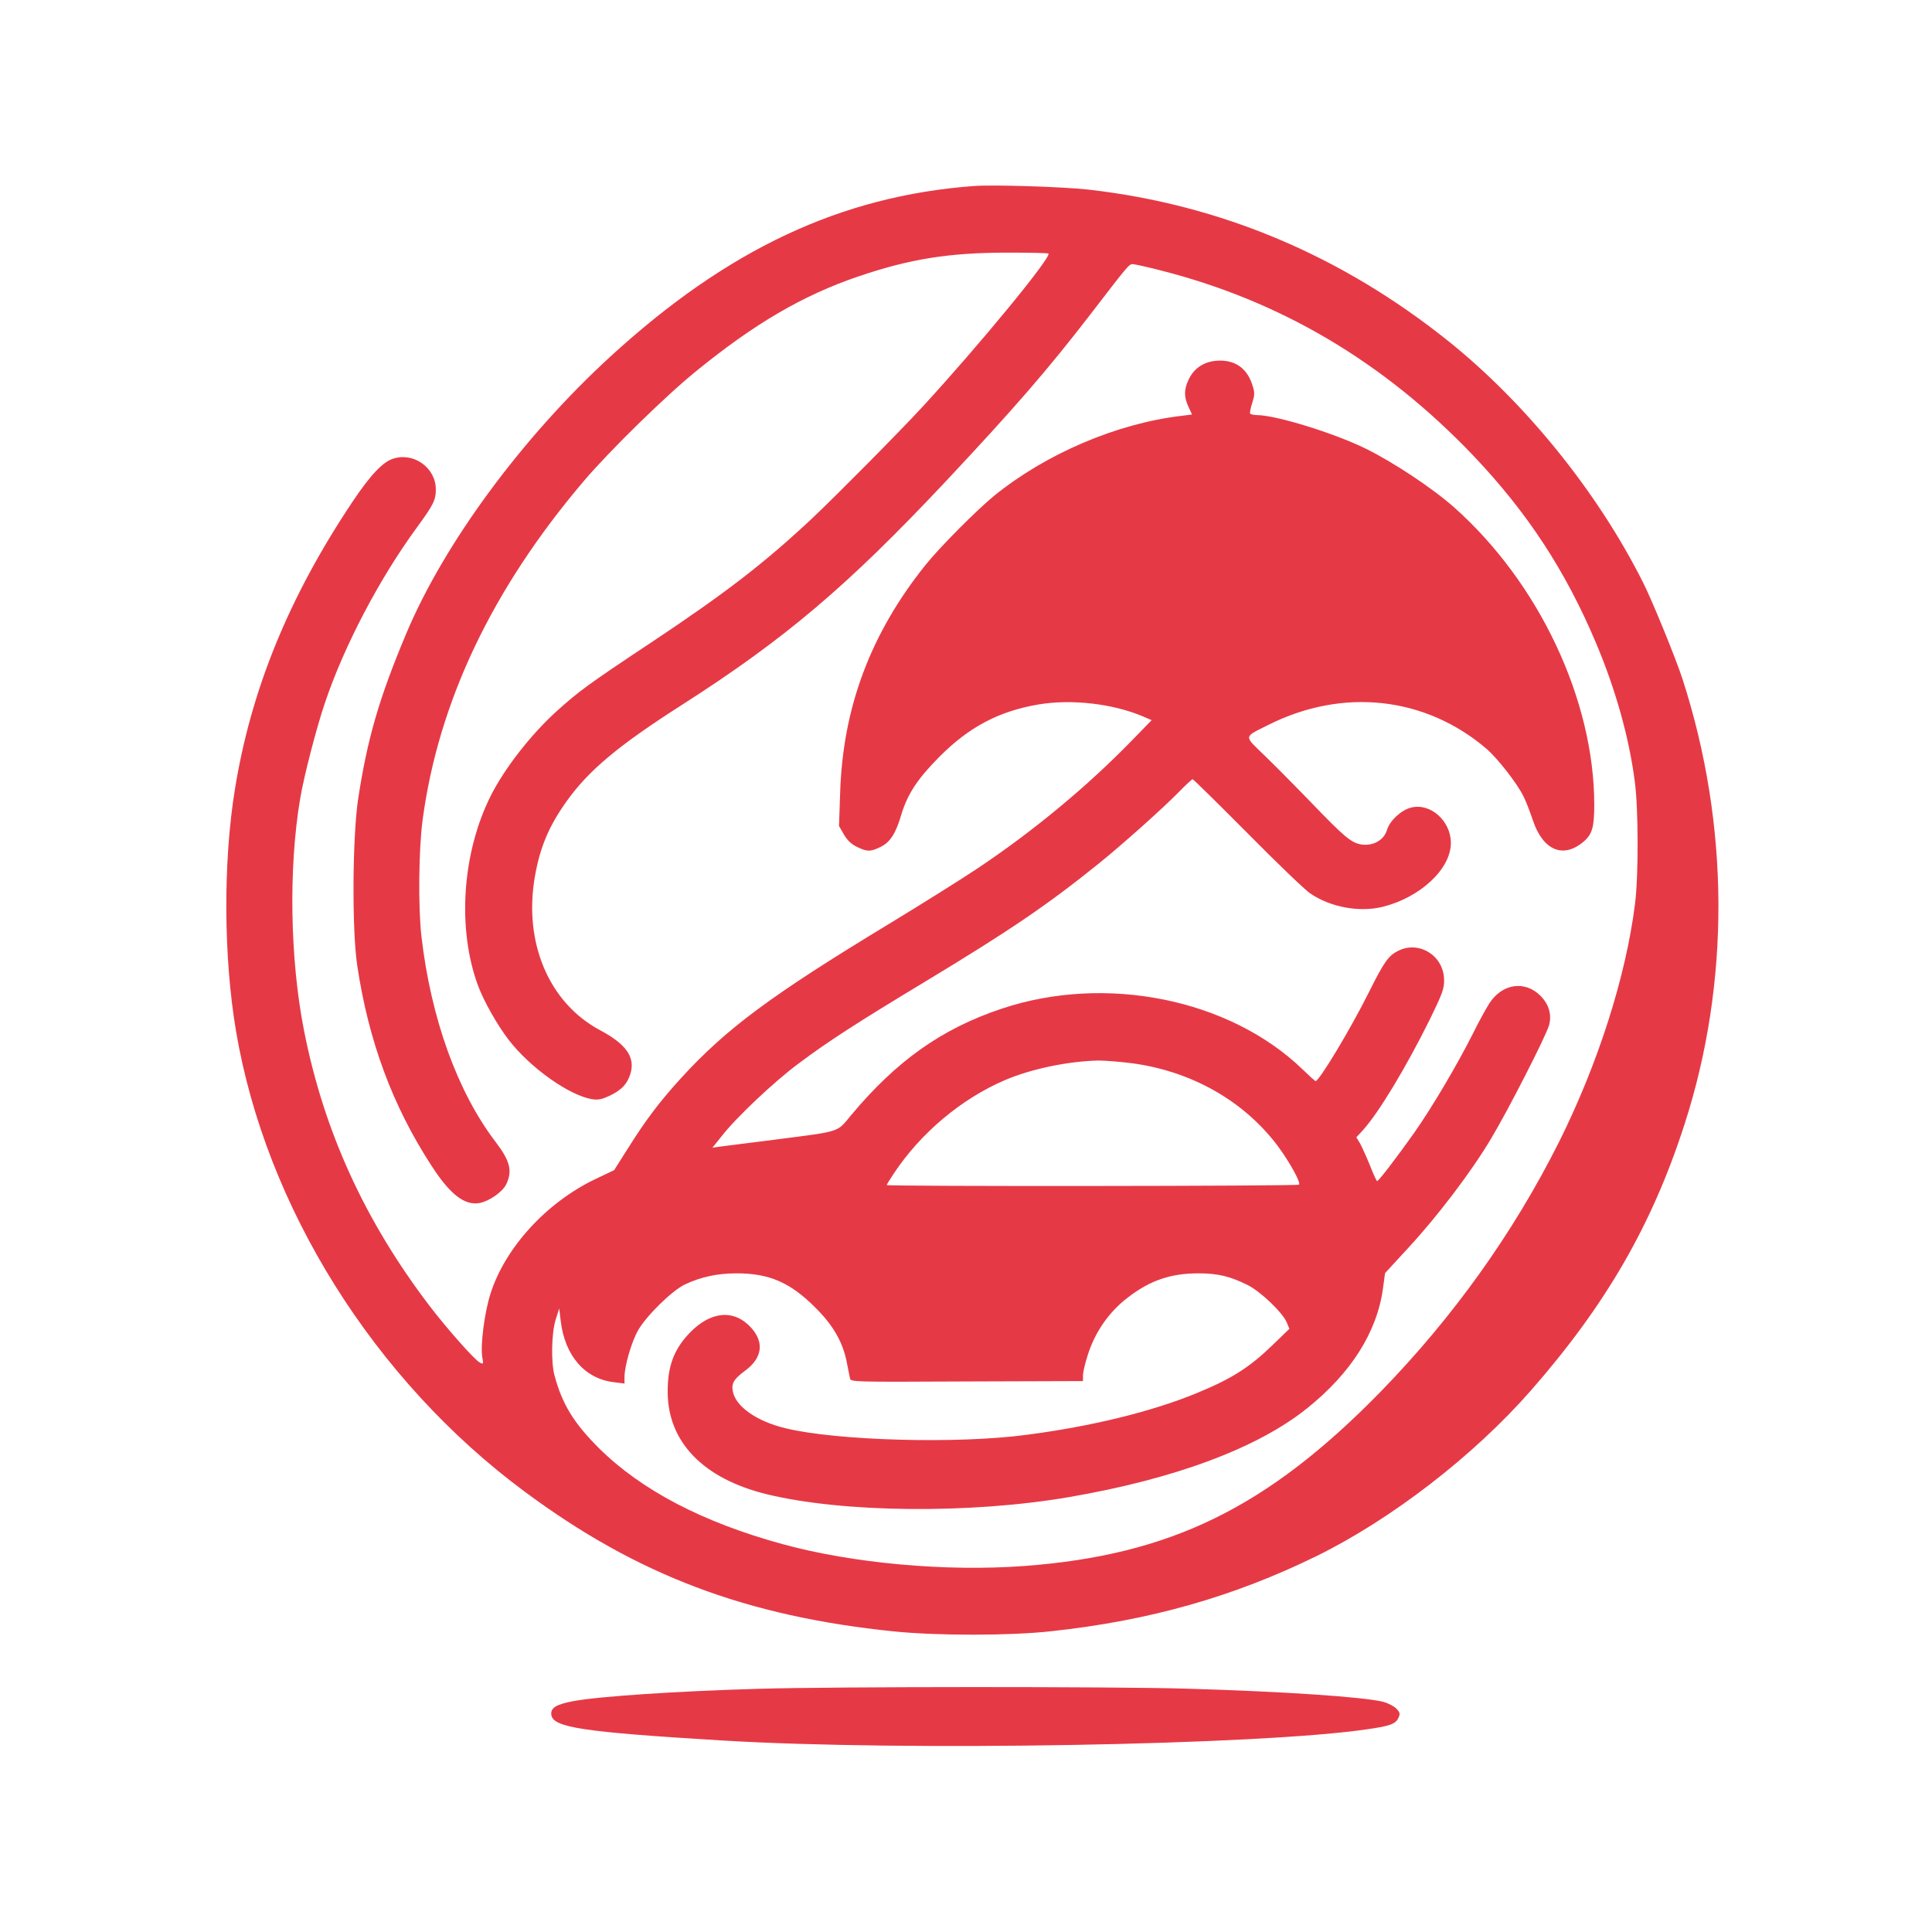 <?xml version="1.0" standalone="no"?>
<!DOCTYPE svg PUBLIC "-//W3C//DTD SVG 20010904//EN"
 "http://www.w3.org/TR/2001/REC-SVG-20010904/DTD/svg10.dtd">
<svg version="1.0" xmlns="http://www.w3.org/2000/svg"
 width="1024pt" height="1024pt" viewBox="0 0 1024 1024"
 preserveAspectRatio="xMidYMid meet">

<g transform="translate(0,1024) scale(0.1,-0.1)"
fill="#E63946" stroke="none">
<path d="M5160 9254 c-704 -53 -1304 -335 -1925 -904 -467 -428 -880 -989
-1081 -1466 -145 -345 -207 -559 -256 -880 -30 -202 -33 -690 -5 -879 60 -402
187 -745 393 -1062 100 -155 177 -214 257 -199 51 10 121 59 140 99 34 71 21
124 -58 227 -200 263 -341 652 -391 1085 -18 152 -15 464 6 620 84 625 368
1223 854 1795 136 160 434 452 596 583 308 251 564 401 857 501 276 94 482
127 797 127 114 0 211 -2 213 -5 18 -18 -374 -494 -671 -816 -123 -133 -446
-459 -581 -587 -253 -237 -456 -394 -859 -662 -324 -215 -376 -253 -495 -360
-135 -122 -275 -301 -349 -447 -153 -304 -180 -707 -68 -1009 31 -83 102 -208
161 -285 114 -149 322 -296 443 -316 34 -5 52 -1 97 20 62 31 90 61 107 117
25 86 -23 155 -162 229 -270 144 -406 464 -345 814 27 154 73 265 166 396 117
165 272 296 615 515 545 349 874 627 1398 1185 361 385 539 590 764 882 199
259 206 268 225 268 10 0 73 -14 140 -31 641 -161 1192 -487 1666 -984 287
-302 490 -612 651 -995 103 -244 175 -500 205 -734 19 -143 20 -495 1 -646
-48 -385 -196 -848 -402 -1261 -243 -485 -563 -932 -949 -1328 -600 -613
-1112 -863 -1885 -921 -416 -31 -911 14 -1283 116 -424 116 -748 286 -973 509
-133 133 -194 232 -235 385 -19 69 -16 224 6 295 l19 60 8 -67 c22 -184 128
-306 282 -324 l56 -7 0 35 c0 57 37 186 72 247 44 77 179 210 248 243 84 40
172 59 274 59 173 0 284 -48 417 -181 97 -96 148 -187 168 -295 7 -33 14 -69
16 -80 4 -20 11 -20 620 -17 l615 2 0 30 c0 16 11 64 25 107 38 122 113 230
213 306 118 91 227 128 375 128 102 0 168 -16 262 -63 68 -35 183 -145 205
-197 l14 -34 -91 -88 c-122 -118 -217 -178 -403 -254 -236 -97 -554 -175 -900
-220 -367 -49 -1006 -31 -1277 35 -153 37 -264 115 -279 196 -8 42 6 65 64
108 92 67 104 150 34 228 -89 99 -212 90 -323 -23 -87 -89 -121 -180 -120
-318 1 -265 190 -459 526 -541 403 -98 1076 -105 1601 -15 559 96 998 259
1261 470 234 187 371 404 403 635 l11 82 126 137 c154 167 332 401 436 576 89
148 289 539 307 600 16 55 0 112 -45 157 -83 83 -203 65 -271 -40 -17 -26 -57
-99 -88 -162 -85 -168 -215 -388 -309 -522 -91 -129 -189 -257 -198 -258 -3 0
-20 37 -38 83 -18 45 -42 97 -52 116 l-20 33 35 38 c84 93 228 332 353 584 68
139 78 166 77 212 -1 128 -132 211 -244 154 -52 -26 -75 -60 -155 -220 -96
-193 -263 -470 -282 -470 -3 0 -34 28 -70 63 -386 372 -1042 505 -1593 321
-318 -106 -558 -276 -800 -566 -75 -91 -50 -83 -400 -128 -129 -16 -257 -33
-284 -36 l-50 -7 49 61 c75 97 278 289 405 383 155 117 320 223 670 434 452
273 651 408 925 629 125 101 339 292 425 380 35 36 68 66 71 66 4 0 134 -128
290 -285 155 -157 305 -301 333 -320 108 -74 262 -102 386 -71 199 50 360 201
360 338 0 118 -110 215 -213 187 -52 -14 -111 -69 -126 -119 -16 -53 -73 -85
-135 -76 -54 9 -89 38 -269 225 -83 86 -194 198 -246 248 -110 107 -112 94 24
162 394 197 829 149 1153 -127 59 -51 161 -181 196 -251 13 -25 35 -82 50
-127 53 -160 160 -207 268 -116 47 39 58 78 58 196 0 556 -293 1178 -744 1578
-114 101 -322 239 -469 311 -170 83 -473 176 -574 177 -17 0 -34 4 -37 8 -2 4
2 29 11 56 13 40 14 54 3 89 -28 95 -94 142 -191 135 -70 -5 -122 -41 -150
-102 -24 -52 -24 -90 0 -142 l19 -41 -56 -7 c-342 -40 -718 -201 -992 -423
-94 -77 -291 -275 -365 -368 -291 -363 -438 -756 -452 -1207 l-6 -176 26 -45
c18 -31 40 -52 70 -66 54 -26 70 -26 124 0 51 25 81 71 111 174 33 108 86 188
202 305 157 157 313 240 523 276 174 30 396 5 557 -64 l44 -19 -104 -107
c-235 -242 -523 -481 -815 -676 -88 -59 -299 -191 -470 -295 -629 -381 -865
-556 -1107 -821 -110 -121 -185 -219 -280 -371 l-73 -115 -101 -48 c-258 -124
-476 -362 -554 -606 -32 -99 -54 -271 -44 -336 7 -38 6 -40 -14 -29 -28 15
-172 178 -264 298 -344 451 -562 928 -667 1463 -74 377 -82 860 -20 1227 18
111 87 379 131 507 101 301 289 659 486 928 89 122 102 147 102 204 0 113
-114 197 -223 164 -56 -16 -123 -86 -219 -230 -337 -504 -538 -997 -623 -1524
-63 -389 -60 -890 6 -1281 158 -933 732 -1850 1530 -2441 595 -442 1174 -661
1959 -741 228 -23 613 -23 830 1 522 56 968 183 1407 398 397 195 834 532
1137 878 397 453 643 878 815 1413 242 750 239 1584 -11 2357 -34 106 -161
417 -209 512 -240 478 -620 949 -1031 1279 -567 454 -1206 724 -1908 804 -134
15 -505 27 -610 19z m837 -4649 c317 -42 593 -198 774 -437 63 -85 125 -196
114 -207 -8 -8 -2185 -10 -2185 -2 0 3 17 31 38 62 141 213 357 395 588 494
138 59 331 100 496 104 31 0 110 -6 175 -14z"/>
<path d="M4020 1289 c-426 -12 -845 -40 -979 -65 -93 -17 -123 -36 -119 -72 8
-68 162 -92 908 -137 952 -58 2852 -25 3420 60 119 17 147 28 162 60 10 22 8
29 -11 49 -13 13 -44 29 -69 36 -106 26 -530 55 -1052 70 -382 11 -1862 11
-2260 -1z"/>
</g>
</svg>
